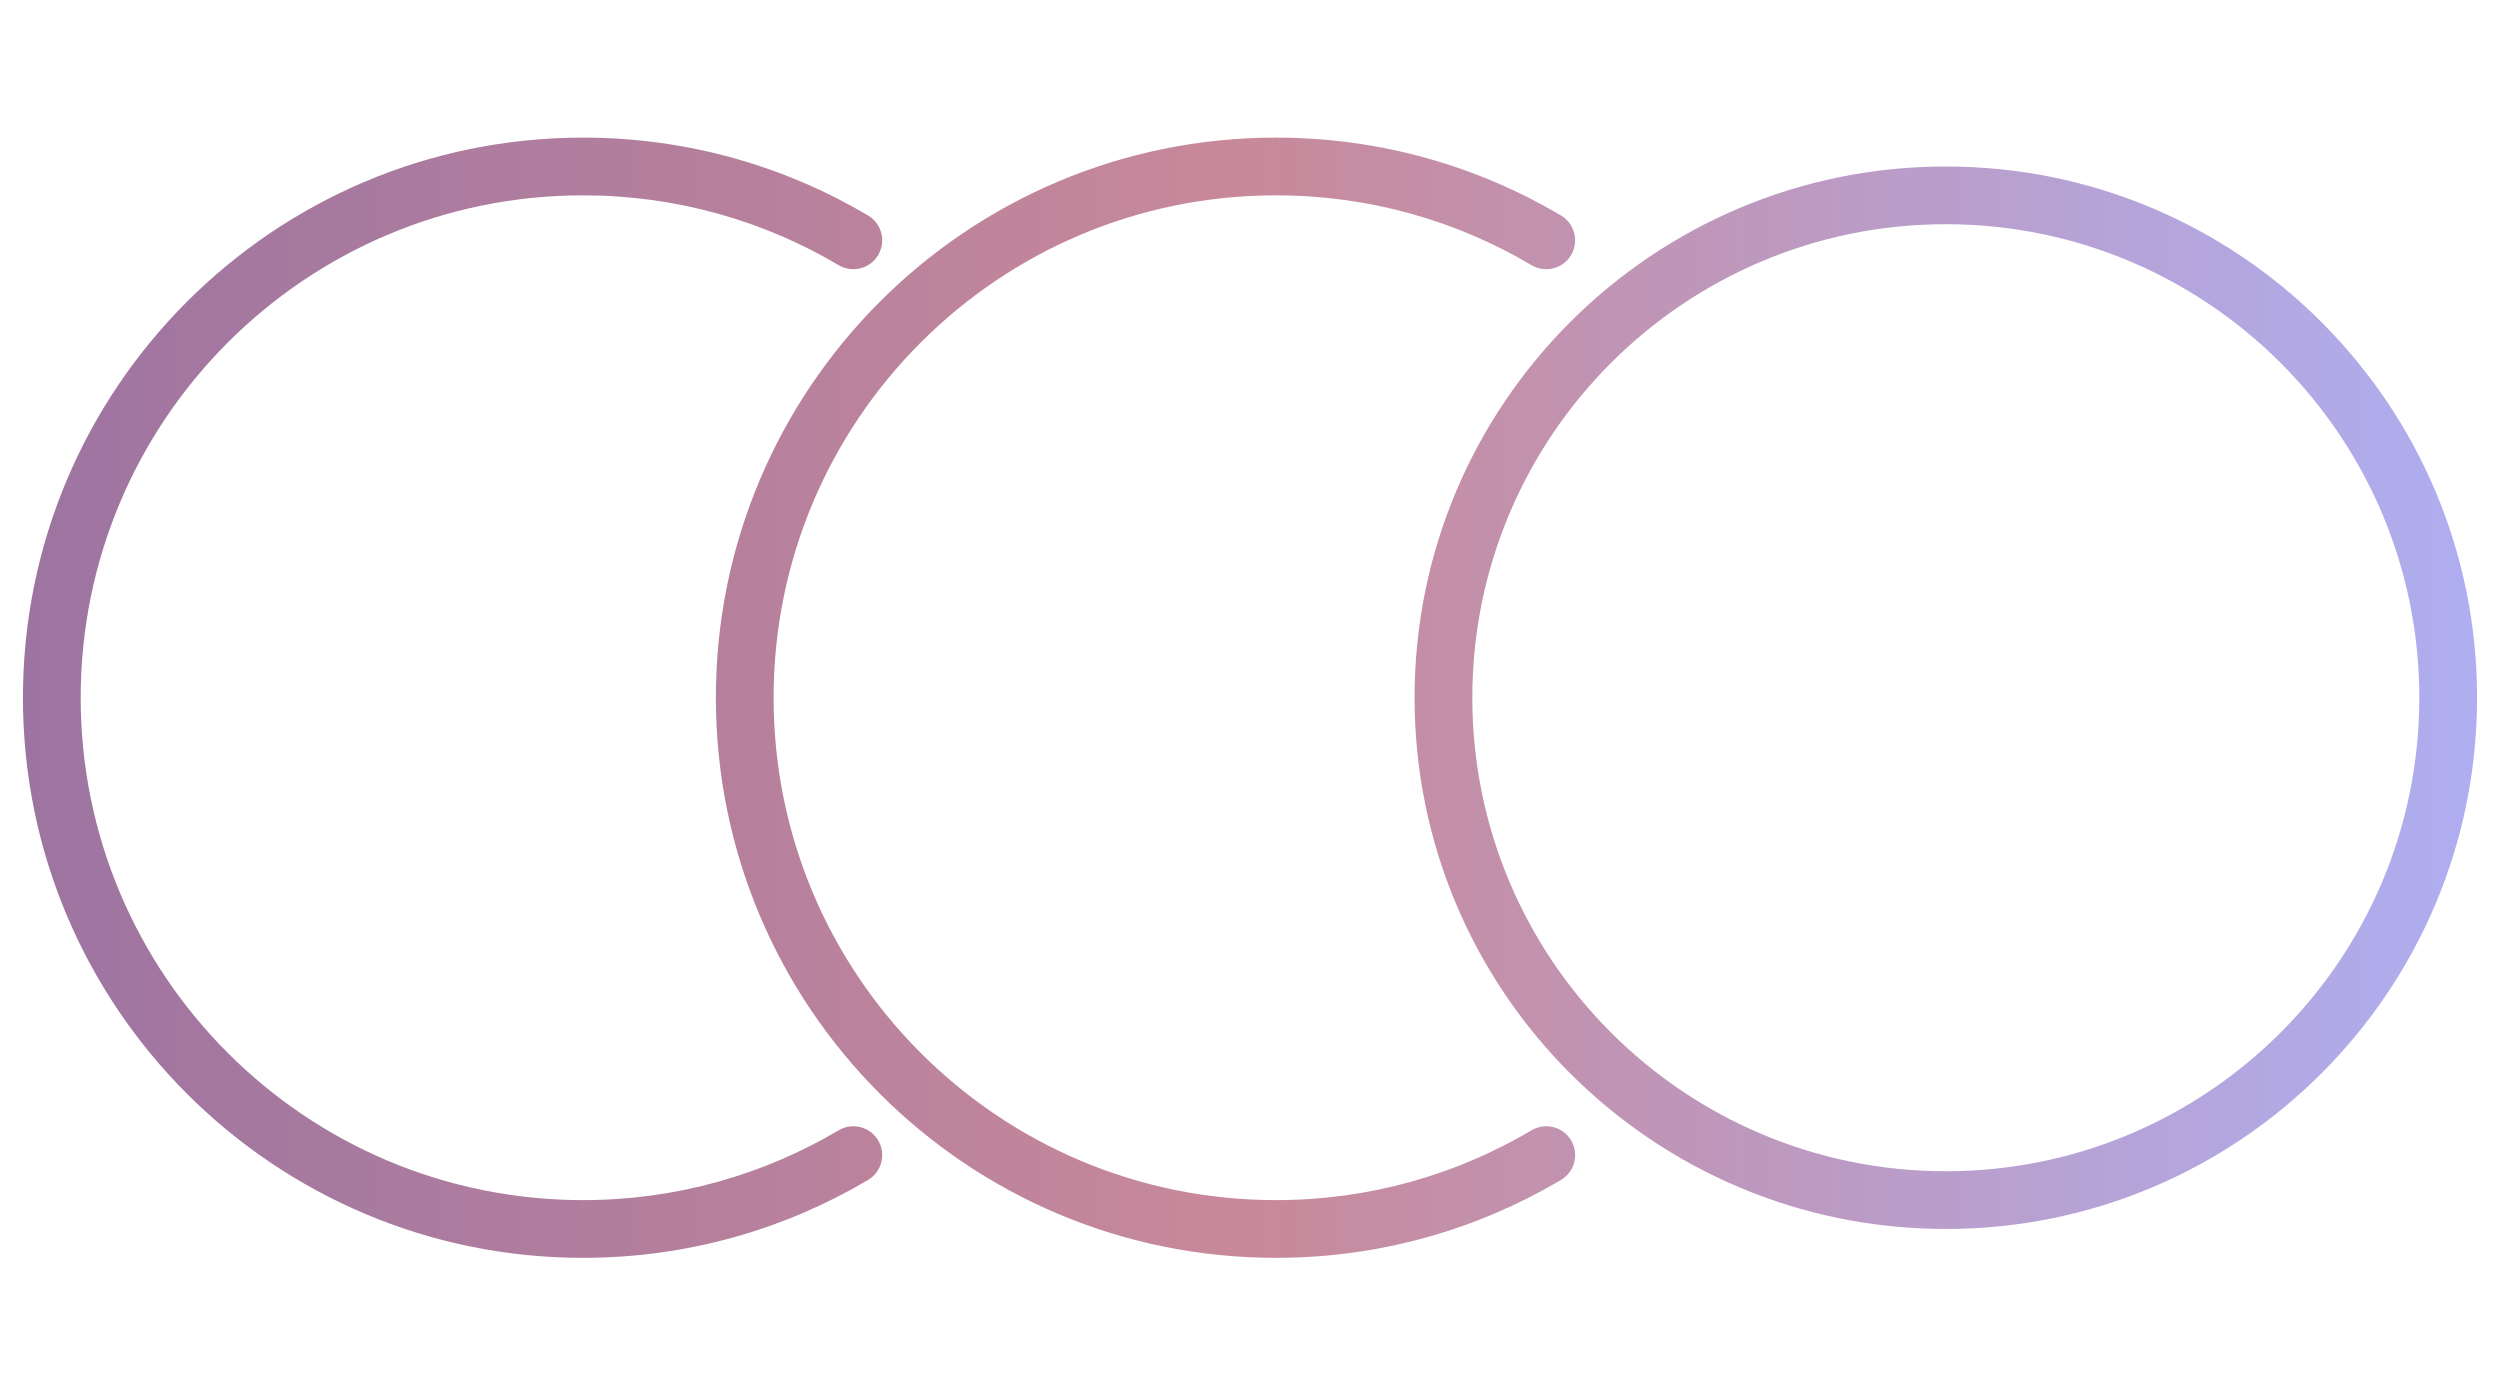 <svg width="109" height="60" viewBox="0 0 109 60" fill="none" xmlns="http://www.w3.org/2000/svg">
<path d="M1 30.421C1 16.933 11.934 6 25.421 6C29.956 6 34.206 7.238 37.847 9.395C38.445 9.749 38.643 10.521 38.289 11.119C37.934 11.717 37.162 11.915 36.564 11.561C33.3 9.628 29.492 8.517 25.421 8.517C13.324 8.517 3.518 18.324 3.518 30.421C3.518 42.518 13.324 52.325 25.421 52.325C29.492 52.325 33.3 51.214 36.564 49.281C37.162 48.926 37.934 49.124 38.289 49.722C38.643 50.32 38.445 51.092 37.847 51.446C34.206 53.602 29.957 54.842 25.421 54.842C11.934 54.842 1 43.908 1 30.421Z" fill="url(#paint0_linear_8934_4879)"/>
<path d="M31.212 30.421C31.212 16.933 42.145 6 55.633 6C60.168 6 64.418 7.238 68.059 9.395C68.657 9.749 68.854 10.521 68.501 11.119C68.146 11.717 67.374 11.915 66.775 11.561C63.512 9.628 59.704 8.517 55.633 8.517C43.536 8.517 33.729 18.324 33.729 30.421C33.729 42.518 43.536 52.325 55.633 52.325C59.704 52.325 63.511 51.214 66.775 49.281C67.374 48.926 68.146 49.124 68.501 49.722C68.855 50.32 68.657 51.092 68.059 51.446C64.418 53.602 60.169 54.842 55.633 54.842C42.145 54.842 31.212 43.908 31.212 30.421Z" fill="url(#paint1_linear_8934_4879)"/>
<path d="M105.482 30.421C105.482 19.019 96.239 9.776 84.838 9.776C73.436 9.776 64.193 19.019 64.193 30.421C64.193 41.823 73.436 51.066 84.838 51.066V53.583C72.045 53.583 61.675 43.213 61.675 30.421C61.675 17.629 72.045 7.259 84.838 7.259C97.63 7.259 108 17.629 108 30.421C108 43.213 97.63 53.583 84.838 53.583V51.066C96.239 51.066 105.482 41.823 105.482 30.421Z" fill="url(#paint2_linear_8934_4879)"/>
<defs>
<linearGradient id="paint0_linear_8934_4879" x1="1" y1="30.421" x2="108" y2="30.421" gradientUnits="userSpaceOnUse">
<stop stop-color="#9D74A1"/>
<stop offset="0.5" stop-color="#C8899A"/>
<stop offset="1" stop-color="#AEAEF1"/>
</linearGradient>
<linearGradient id="paint1_linear_8934_4879" x1="1" y1="30.421" x2="108" y2="30.421" gradientUnits="userSpaceOnUse">
<stop stop-color="#9D74A1"/>
<stop offset="0.5" stop-color="#C8899A"/>
<stop offset="1" stop-color="#AEAEF1"/>
</linearGradient>
<linearGradient id="paint2_linear_8934_4879" x1="1" y1="30.421" x2="108" y2="30.421" gradientUnits="userSpaceOnUse">
<stop stop-color="#9D74A1"/>
<stop offset="0.5" stop-color="#C8899A"/>
<stop offset="1" stop-color="#AEAEF1"/>
</linearGradient>
</defs>
</svg>
